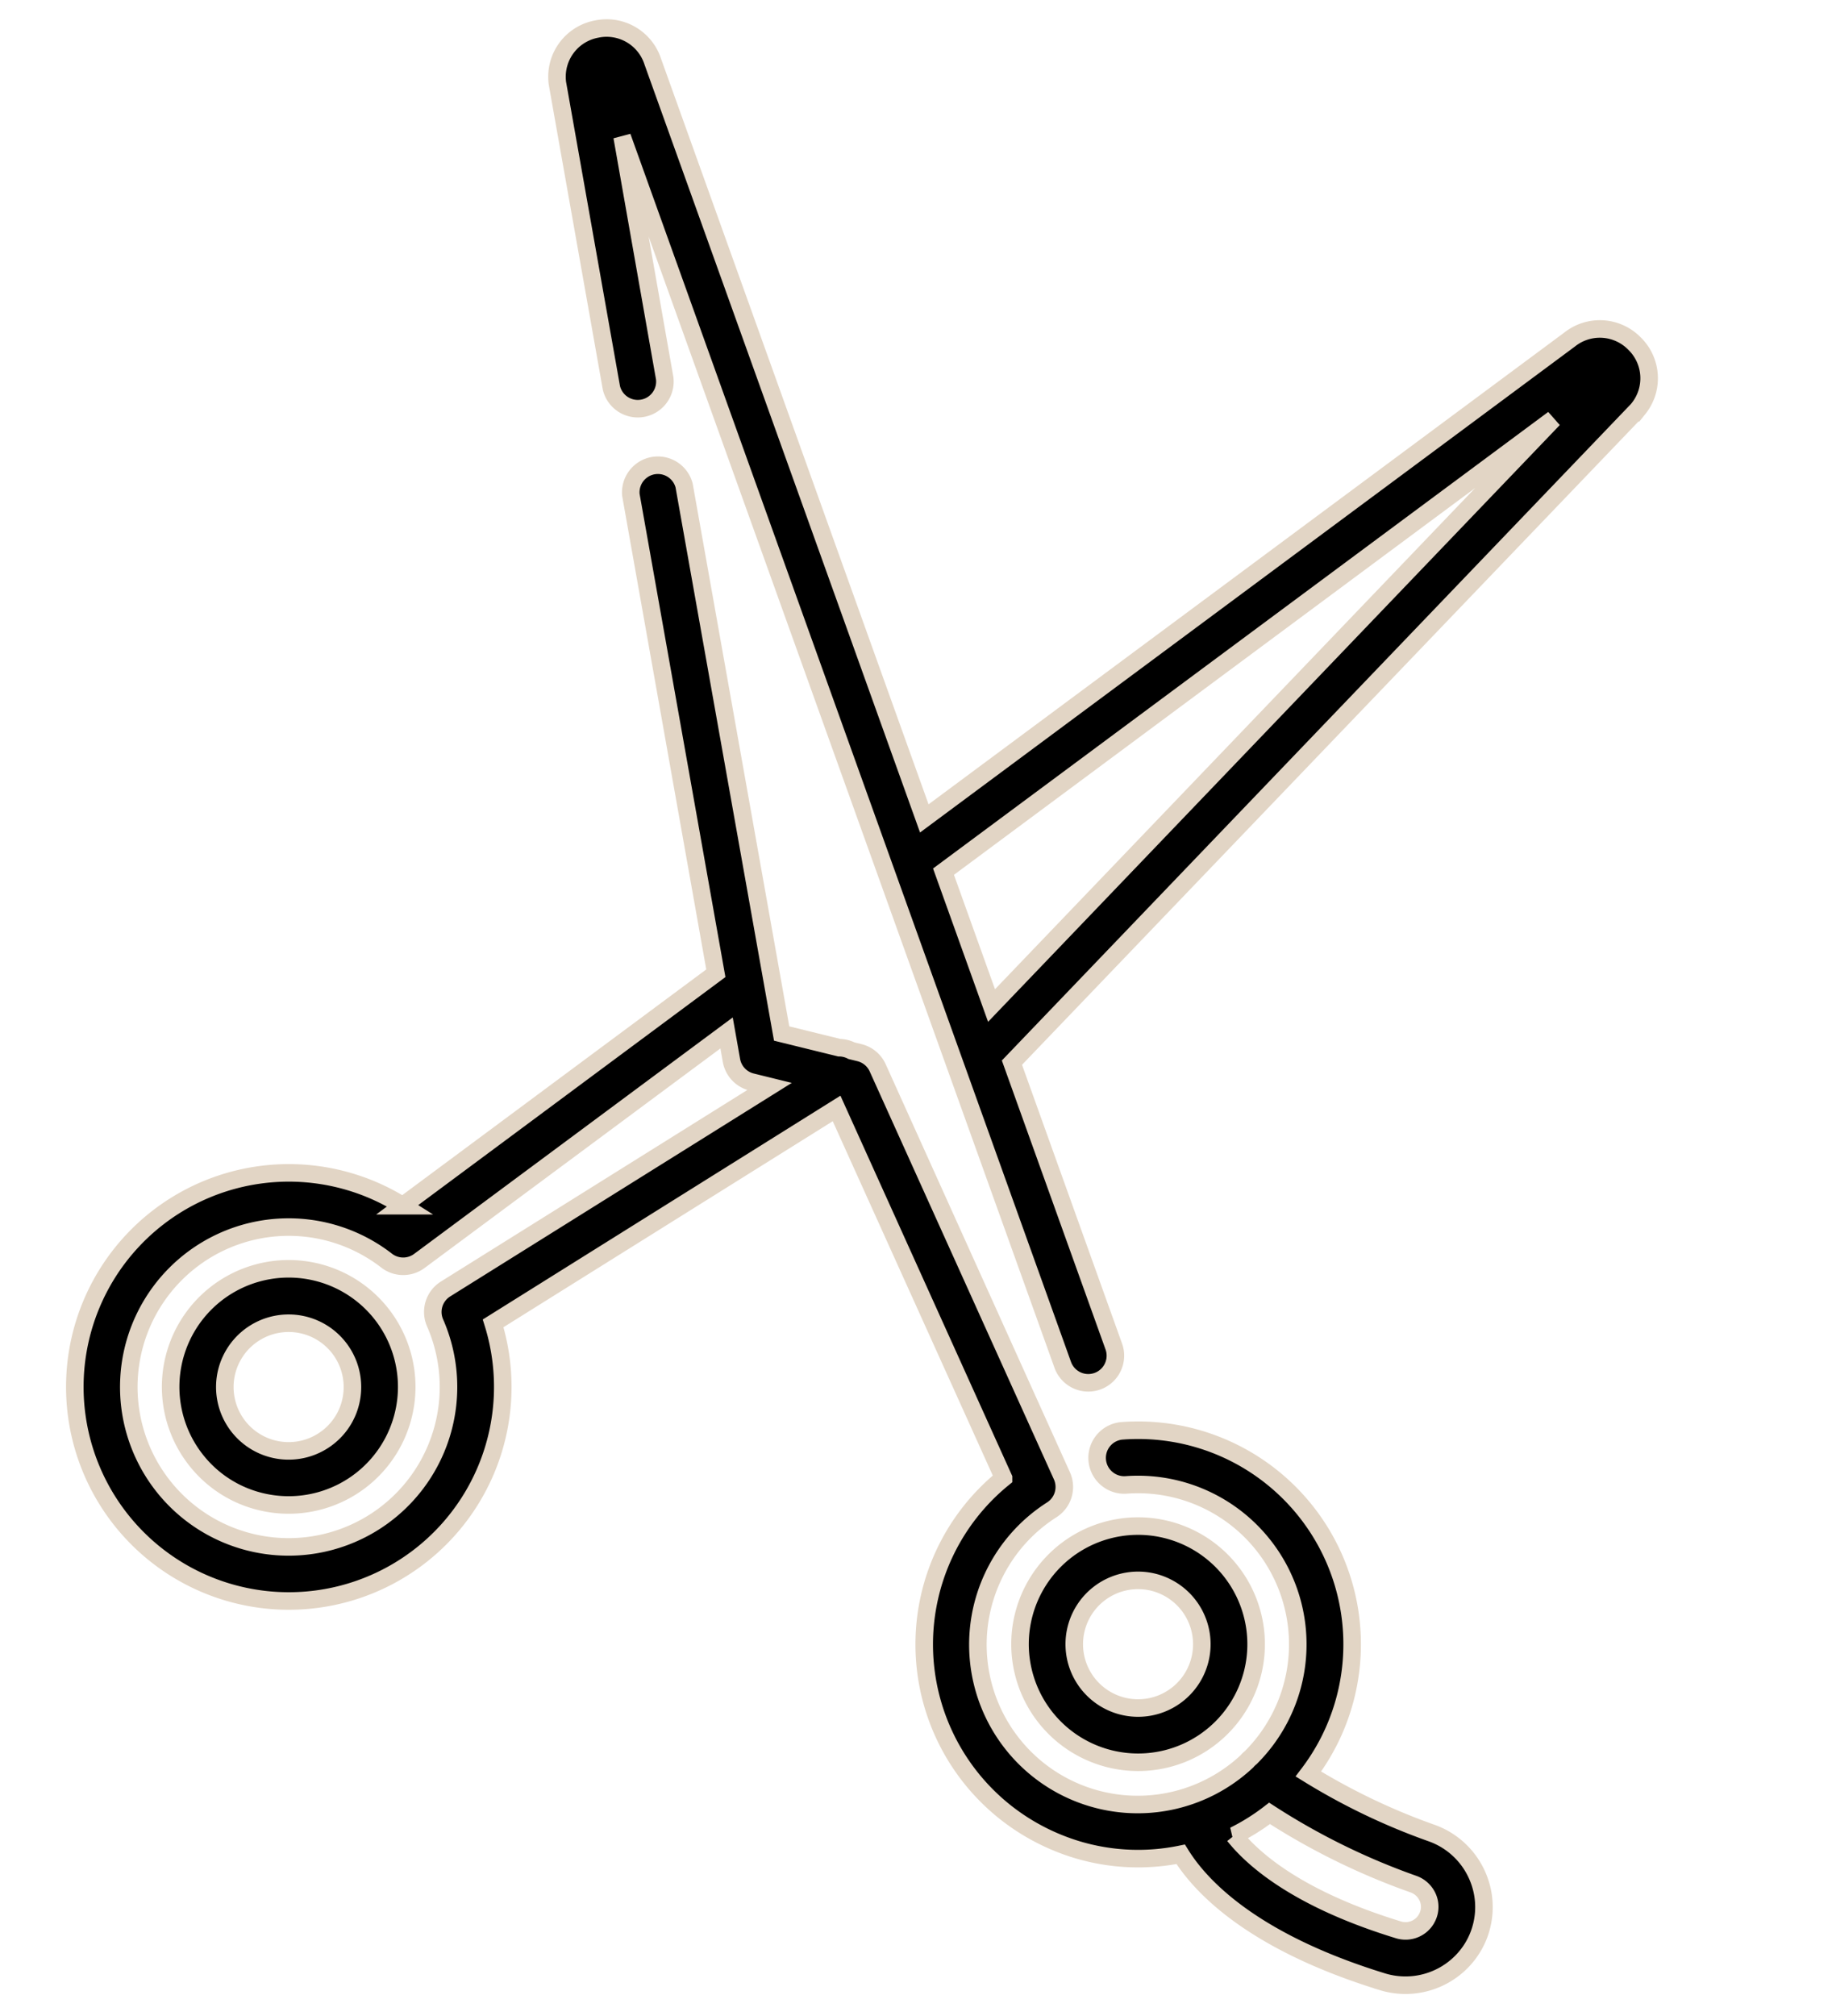 <svg xmlns="http://www.w3.org/2000/svg" width="52.226" height="57.439" viewBox="0 0 52.226 57.439">
  <g id="scissors" transform="translate(14.037 -0.341) rotate(17)">
    <g id="Group_42" data-name="Group 42" transform="translate(2.443 0)">
      <g id="Group_41" data-name="Group 41">
        <path id="Path_42" data-name="Path 42" d="M31.653.168a1.382,1.382,0,0,0-1.8.432L16.25,19.029,2.544.671A1.382,1.382,0,0,0,.742.249,1.382,1.382,0,0,0,.1,2q.013.034.03.067l4,7.832a.773.773,0,0,0,1.376-.7L2.333,2.972,24.577,32.766a.773.773,0,1,0,1.239-.925l-5.142-6.887,11.6-22.974c.011-.022.021-.044.03-.067A1.382,1.382,0,0,0,31.653.168Zm-12.011,23.4-2.425-3.248L30.074,2.9Z" stroke="#e2d5c5" stroke-width="0.5"/>
      </g>
    </g>
    <g id="Group_44" data-name="Group 44" transform="translate(28.037 36.385)">
      <g id="Group_43" data-name="Group 43">
        <path id="Path_43" data-name="Path 43" d="M6.129,1.448A3.365,3.365,0,1,0,3.369,6.73a3.364,3.364,0,0,0,2.76-5.282ZM4.4,4.861A1.819,1.819,0,1,1,3.36,1.547a1.842,1.842,0,0,1,.327.03A1.819,1.819,0,0,1,4.4,4.861Z" stroke="#e2d5c5" stroke-width="0.5"/>
      </g>
    </g>
    <g id="Group_46" data-name="Group 46" transform="translate(2.737 36.452)">
      <g id="Group_45" data-name="Group 45" transform="translate(0 0)">
        <path id="Path_44" data-name="Path 44" d="M6.672,2.75A3.365,3.365,0,1,0,1.46,6.141a3.341,3.341,0,0,0,1.9.591,3.394,3.394,0,0,0,.623-.058A3.365,3.365,0,0,0,6.672,2.75ZM4.864,4.4a1.819,1.819,0,1,1,.288-1.362A1.807,1.807,0,0,1,4.864,4.4Z" stroke="#e2d5c5" stroke-width="0.5"/>
      </g>
    </g>
    <g id="Group_48" data-name="Group 48" transform="translate(0 11.537)">
      <g id="Group_47" data-name="Group 47" transform="translate(0 0)">
        <path id="Path_45" data-name="Path 45" d="M42.659,31.794a2.241,2.241,0,0,0-1.676-.88,18.338,18.338,0,0,1-3.858-.582,6.182,6.182,0,0,0,.282-1.032,6.1,6.1,0,0,0-8.195-6.777.773.773,0,1,0,.556,1.442,4.556,4.556,0,0,1,5.65,6.4.769.769,0,0,0-.074.135A4.556,4.556,0,1,1,27.93,25.27a.773.773,0,0,0-.009-1.011L19.5,14.677a.773.773,0,0,0-.624-.261l-.232.013a.776.776,0,0,0-.359.02l-1.689.094L9.371.421A.773.773,0,0,0,8,1.125l6.3,12.324-6.6,8.945a6.1,6.1,0,1,0,3.445,2.452l7.573-8.719,7.631,8.68a6.1,6.1,0,0,0,3.972,9.414,6.179,6.179,0,0,0,1.1.1,6.039,6.039,0,0,0,2.892-.737c.808.708,2.679,1.788,6.576,1.792h0a2.245,2.245,0,0,0,2.176-1.749A2.219,2.219,0,0,0,42.659,31.794ZM9.56,24.308a.773.773,0,0,0,0,1.01,4.557,4.557,0,1,1-1.845-1.295.773.773,0,0,0,.9-.264l6.475-8.773.362.709a.773.773,0,0,0,.731.42l.524-.029Zm31.992,8.983a.689.689,0,0,1-.667.537h0c-3,0-4.555-.706-5.271-1.2a6.05,6.05,0,0,0,.781-.9,19.485,19.485,0,0,0,4.514.729.7.7,0,0,1,.523.273A.67.67,0,0,1,41.551,33.291Z" stroke="#e2d5c5" stroke-width="0.5"/>
      </g>
    </g>
  </g>
</svg>
